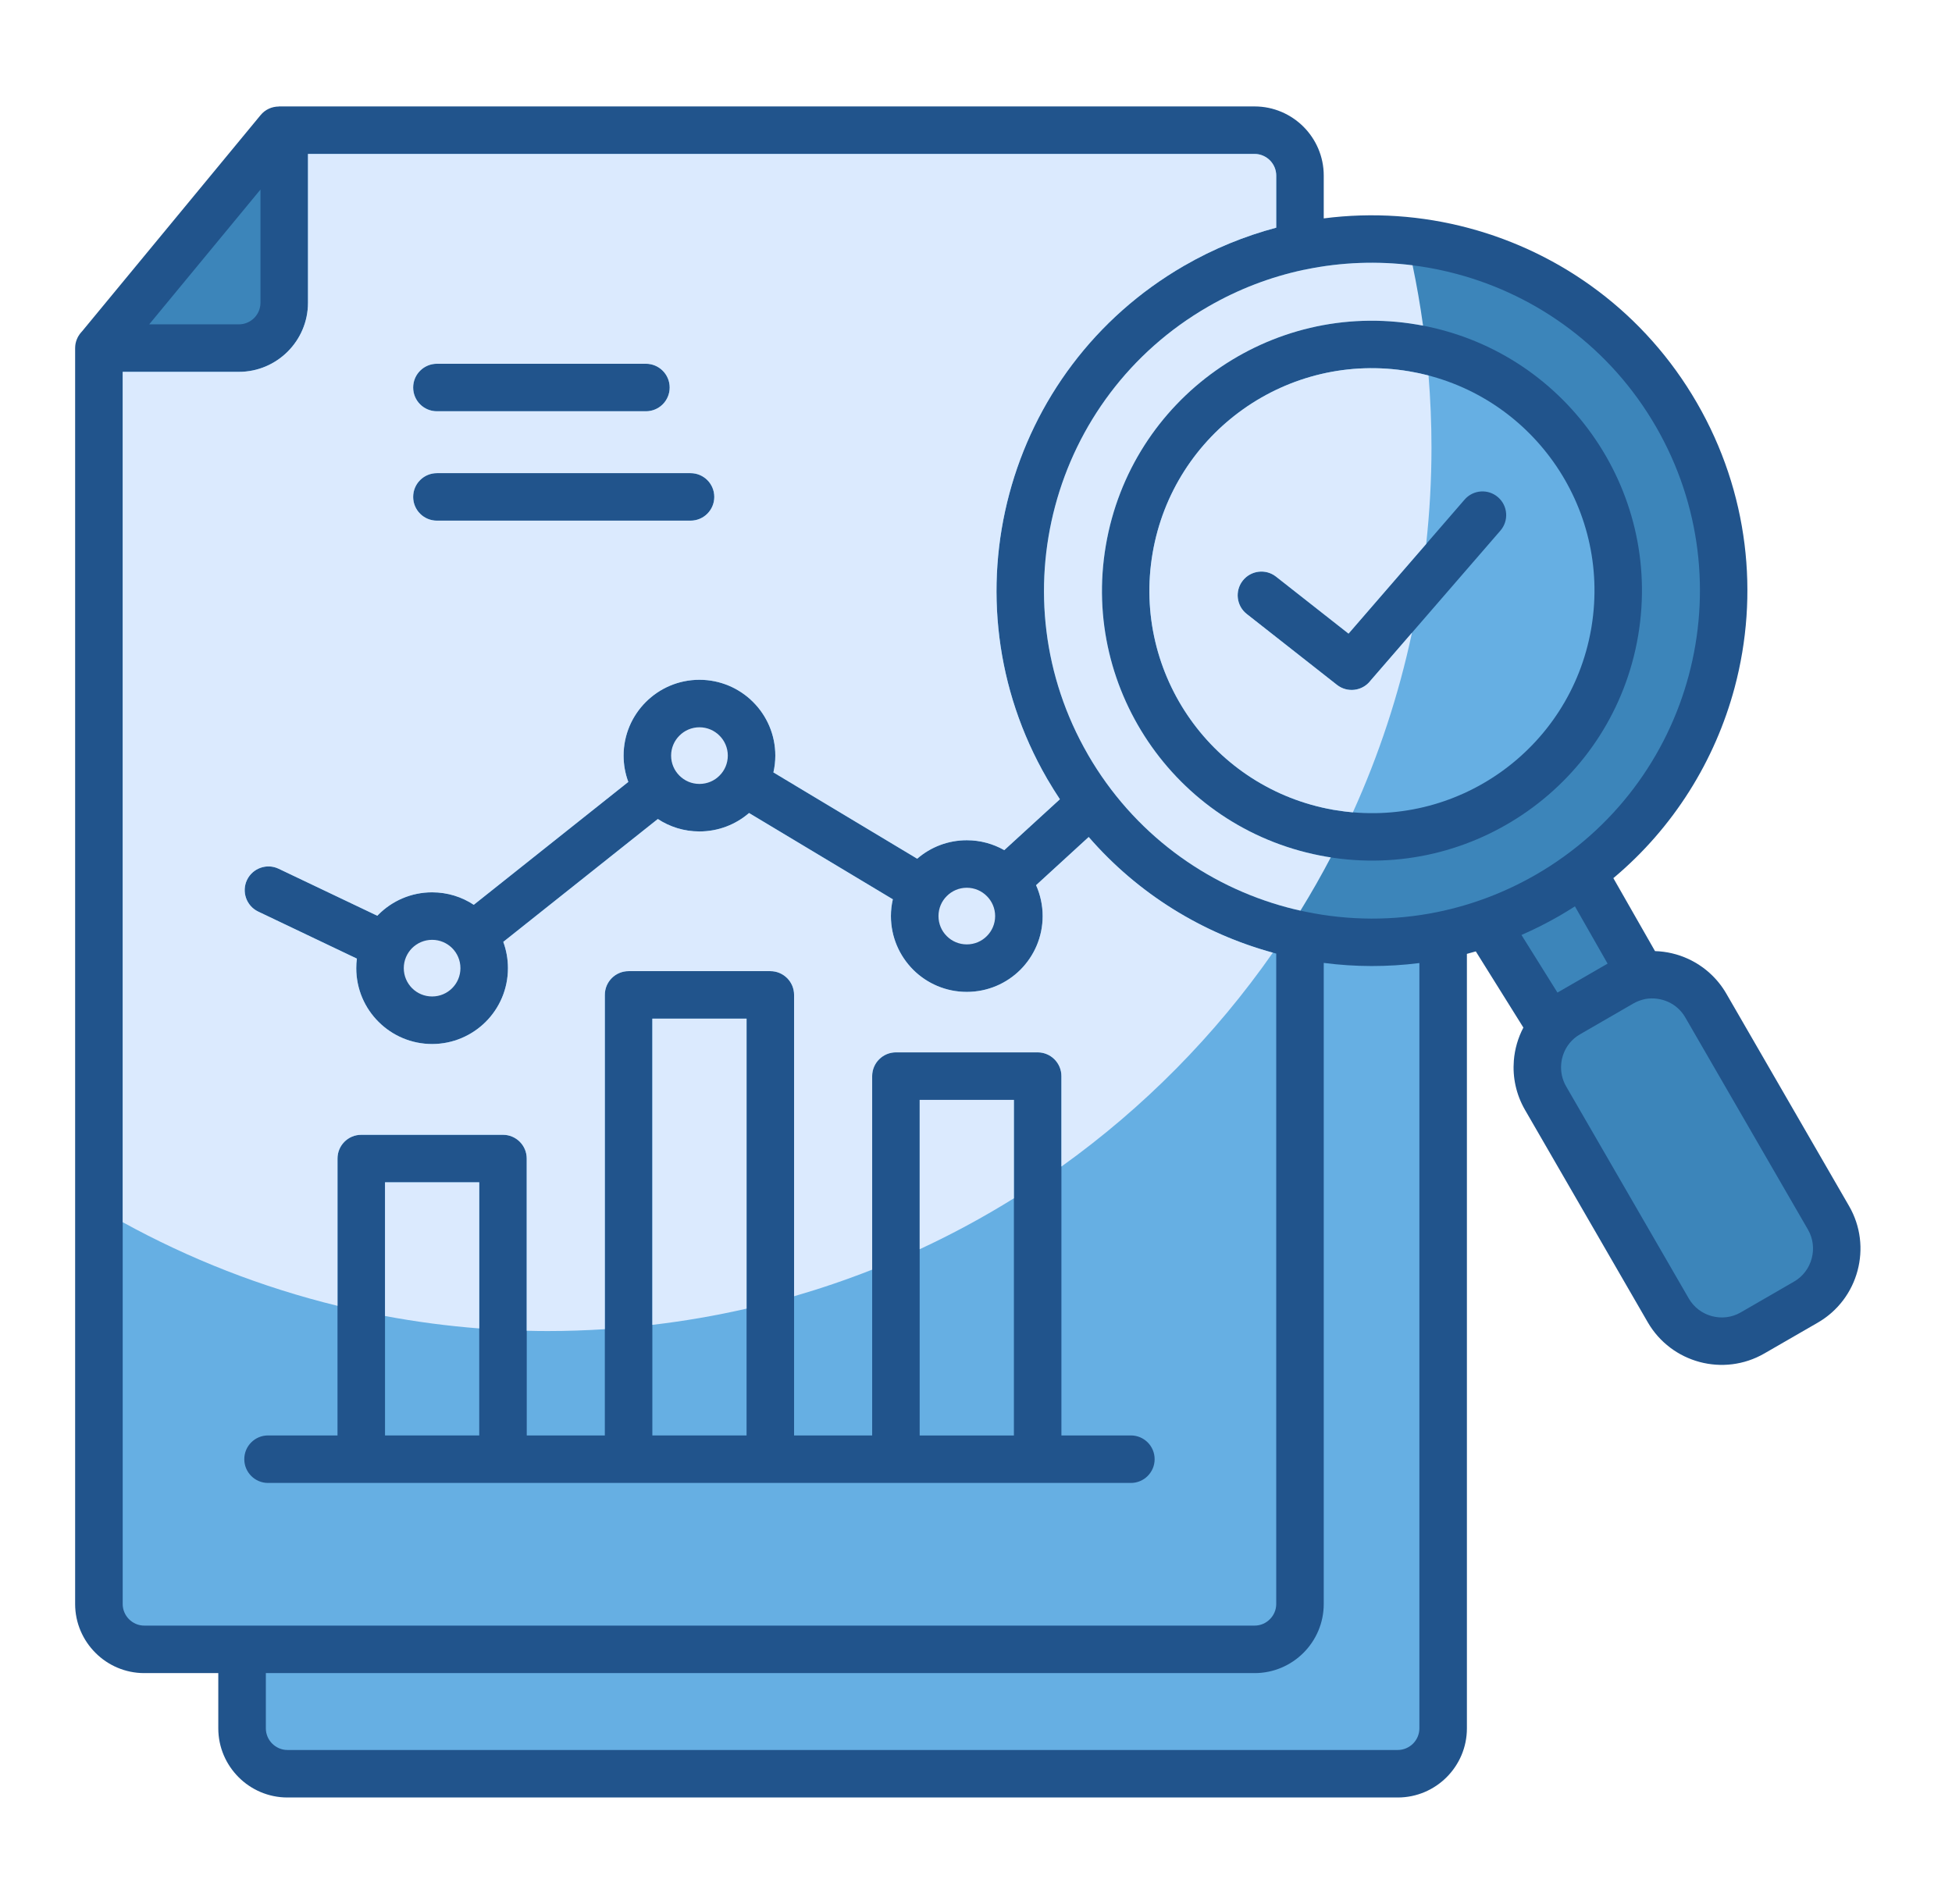 <?xml version="1.0" encoding="UTF-8"?>
<svg xmlns="http://www.w3.org/2000/svg" width="41" height="40" viewBox="0 0 41 40" fill="none">
  <path fill-rule="evenodd" clip-rule="evenodd" d="M31.997 21.587L30.998 19.987C30.936 20.005 30.874 20.022 30.811 20.039V36.31C30.811 36.71 30.648 37.073 30.385 37.336C30.122 37.599 29.759 37.762 29.359 37.762H6.037C5.638 37.762 5.274 37.599 5.012 37.336C4.749 37.073 4.585 36.71 4.585 36.31V35.149H3.03C2.631 35.149 2.267 34.986 2.005 34.723C1.742 34.46 1.578 34.097 1.578 33.697V7.313L1.579 7.301V7.3V7.3L1.579 7.288V7.288L1.58 7.275V7.275C1.581 7.267 1.581 7.259 1.582 7.25V7.25C1.589 7.196 1.605 7.144 1.628 7.097L1.628 7.097C1.635 7.082 1.642 7.068 1.651 7.055C1.665 7.031 1.682 7.008 1.7 6.987C1.718 6.966 1.701 6.986 1.701 6.986C1.706 6.98 1.711 6.974 1.716 6.969C1.721 6.964 1.717 6.968 1.717 6.968L1.721 6.964L5.472 2.42C5.57 2.3 5.712 2.238 5.856 2.238V2.236H26.352C26.752 2.236 27.115 2.4 27.378 2.662C27.641 2.925 27.804 3.289 27.804 3.688V4.588C28.832 4.455 29.868 4.528 30.853 4.792C32.802 5.313 34.553 6.578 35.642 8.463C36.732 10.349 36.955 12.497 36.434 14.446C36.024 15.977 35.155 17.386 33.887 18.448L34.762 19.981C35.004 19.988 35.241 20.044 35.46 20.145C35.784 20.295 36.067 20.542 36.259 20.873L38.837 25.335C39.085 25.763 39.135 26.252 39.016 26.695C38.898 27.139 38.61 27.537 38.183 27.785L37.06 28.433C36.632 28.681 36.143 28.731 35.7 28.613C35.256 28.494 34.858 28.207 34.61 27.779L32.032 23.318C31.843 22.991 31.769 22.63 31.797 22.28C31.816 22.039 31.884 21.803 31.997 21.588V21.587Z" fill="#21548C"></path>
  <path fill-rule="evenodd" clip-rule="evenodd" d="M31.957 19.642L32.713 20.852L33.766 20.244L33.08 19.041C32.985 19.102 32.888 19.161 32.79 19.219L32.79 19.219L32.763 19.235C32.499 19.387 32.23 19.523 31.957 19.642Z" fill="#3C85BA"></path>
  <path fill-rule="evenodd" clip-rule="evenodd" d="M25.37 6.445C23.723 7.396 22.618 8.926 22.163 10.629C21.708 12.331 21.901 14.205 22.85 15.85L22.853 15.856C23.805 17.502 25.334 18.607 27.037 19.063C27.152 19.093 27.268 19.121 27.384 19.146C27.401 19.149 27.417 19.152 27.433 19.156C28.33 19.341 29.266 19.348 30.183 19.162C30.202 19.157 30.22 19.153 30.239 19.15C30.931 19.004 31.613 18.748 32.258 18.376L32.264 18.373C33.91 17.421 35.016 15.891 35.471 14.188C35.926 12.485 35.732 10.608 34.781 8.962C33.829 7.315 32.3 6.21 30.596 5.755C29.576 5.482 28.493 5.442 27.435 5.659C27.417 5.664 27.398 5.667 27.378 5.67C26.69 5.817 26.012 6.073 25.37 6.445L25.37 6.445ZM25.537 7.784C26.721 6.944 28.225 6.556 29.767 6.819C31.311 7.082 32.602 7.945 33.441 9.129C34.281 10.313 34.669 11.816 34.407 13.358V13.359C34.144 14.903 33.28 16.194 32.096 17.033C30.912 17.873 29.409 18.261 27.867 17.999H27.867C26.322 17.735 25.031 16.872 24.192 15.688C23.352 14.504 22.964 13.001 23.227 11.459C23.49 9.914 24.353 8.623 25.537 7.784Z" fill="#3C85BA"></path>
  <path fill-rule="evenodd" clip-rule="evenodd" d="M25.37 6.445C23.723 7.397 22.618 8.926 22.163 10.63C21.708 12.331 21.901 14.206 22.85 15.85L22.853 15.856C23.805 17.502 25.334 18.608 27.037 19.063C27.129 19.088 27.222 19.11 27.315 19.131C27.54 18.766 27.752 18.393 27.952 18.012C27.924 18.008 27.895 18.003 27.867 17.999H27.867C26.322 17.736 25.031 16.872 24.192 15.689C23.352 14.504 22.964 13.001 23.227 11.459C23.49 9.914 24.353 8.623 25.537 7.784C26.721 6.944 28.225 6.556 29.767 6.819C29.808 6.826 29.849 6.834 29.89 6.841C29.831 6.414 29.758 5.991 29.67 5.573C28.933 5.481 28.178 5.507 27.435 5.659C27.416 5.664 27.398 5.668 27.378 5.67C26.69 5.817 26.012 6.073 25.37 6.445L25.37 6.445Z" fill="#DBEAFE"></path>
  <path fill-rule="evenodd" clip-rule="evenodd" d="M21.2 10.372C21.721 8.423 22.986 6.673 24.871 5.583C25.493 5.224 26.144 4.959 26.806 4.783V3.688C26.806 3.564 26.755 3.451 26.673 3.368C26.59 3.286 26.477 3.234 26.353 3.234H6.469V6.361C6.469 6.76 6.306 7.123 6.043 7.386C5.78 7.649 5.417 7.812 5.017 7.812H2.577V33.697C2.577 33.822 2.628 33.935 2.71 34.017C2.793 34.1 2.906 34.151 3.03 34.151H26.352C26.477 34.151 26.59 34.1 26.672 34.017C26.755 33.935 26.806 33.822 26.806 33.697V20.033L26.78 20.026C25.291 19.628 23.918 18.796 22.867 17.584L21.762 18.596C21.85 18.794 21.9 19.014 21.9 19.245C21.9 19.685 21.721 20.083 21.433 20.372C21.145 20.66 20.747 20.838 20.307 20.838C19.867 20.838 19.468 20.66 19.18 20.372C18.892 20.083 18.713 19.685 18.713 19.245C18.713 19.124 18.727 19.006 18.753 18.892L15.733 17.08C15.454 17.321 15.09 17.467 14.691 17.467C14.368 17.467 14.068 17.371 13.817 17.206L10.571 19.787C10.635 19.959 10.669 20.145 10.669 20.339C10.669 20.779 10.491 21.178 10.203 21.466C9.914 21.754 9.516 21.933 9.076 21.933C8.636 21.933 8.238 21.754 7.95 21.466C7.661 21.178 7.483 20.779 7.483 20.339C7.483 20.271 7.487 20.204 7.496 20.139L5.424 19.151C5.176 19.033 5.07 18.735 5.188 18.486C5.307 18.238 5.605 18.132 5.853 18.25L7.925 19.238C7.933 19.23 7.942 19.221 7.95 19.213C8.238 18.924 8.636 18.746 9.076 18.746C9.399 18.746 9.7 18.842 9.951 19.008L13.197 16.426C13.133 16.254 13.098 16.068 13.098 15.874C13.098 15.434 13.277 15.036 13.565 14.748C13.853 14.459 14.252 14.281 14.691 14.281C15.131 14.281 15.53 14.459 15.818 14.748C16.106 15.036 16.285 15.434 16.285 15.874C16.285 15.995 16.271 16.113 16.245 16.227L19.265 18.04C19.544 17.798 19.909 17.652 20.307 17.652C20.593 17.652 20.862 17.728 21.094 17.86L22.262 16.791C22.174 16.658 22.088 16.522 22.007 16.382L22.007 16.382L21.991 16.355C20.901 14.47 20.678 12.321 21.2 10.372V10.372ZM9.177 8.64C8.901 8.64 8.678 8.417 8.678 8.141C8.678 7.866 8.901 7.642 9.177 7.642H13.567C13.843 7.642 14.066 7.866 14.066 8.141C14.066 8.417 13.843 8.64 13.567 8.64H9.177ZM9.177 10.938C8.901 10.938 8.678 10.715 8.678 10.439C8.678 10.163 8.901 9.94 9.177 9.94H14.504C14.78 9.94 15.003 10.163 15.003 10.439C15.003 10.715 14.78 10.938 14.504 10.938H9.177ZM23.753 30.156C24.029 30.156 24.252 30.379 24.252 30.655C24.252 30.93 24.029 31.154 23.753 31.154H5.63C5.354 31.154 5.131 30.93 5.131 30.655C5.131 30.379 5.354 30.156 5.63 30.156H7.089V24.339C7.089 24.063 7.312 23.84 7.588 23.84H10.565C10.84 23.84 11.064 24.063 11.064 24.339V30.156H12.704V20.901C12.704 20.625 12.928 20.402 13.203 20.402H16.18C16.455 20.402 16.679 20.625 16.679 20.901V30.156H18.319V22.607C18.319 22.331 18.543 22.108 18.818 22.108H21.795C22.07 22.108 22.294 22.331 22.294 22.607V30.156H23.753Z" fill="#66AFE3"></path>
  <path fill-rule="evenodd" clip-rule="evenodd" d="M21.2 10.372C21.721 8.423 22.986 6.673 24.871 5.583C25.493 5.224 26.144 4.959 26.806 4.783V3.688C26.806 3.564 26.755 3.451 26.673 3.368C26.59 3.286 26.477 3.234 26.353 3.234H6.469V6.361C6.469 6.76 6.306 7.123 6.043 7.386C5.78 7.649 5.417 7.812 5.017 7.812H2.577V25.676C3.98 26.448 5.494 27.043 7.089 27.433V24.339C7.089 24.063 7.312 23.84 7.588 23.84H10.564C10.84 23.84 11.063 24.063 11.063 24.339V27.957C11.211 27.961 11.358 27.963 11.507 27.963C11.909 27.963 12.308 27.949 12.704 27.924V20.901C12.704 20.625 12.927 20.402 13.203 20.402H16.18C16.455 20.402 16.679 20.625 16.679 20.901V27.232C17.237 27.07 17.784 26.884 18.319 26.673V22.607C18.319 22.332 18.543 22.108 18.818 22.108H21.795C22.07 22.108 22.294 22.332 22.294 22.607V24.507C24.017 23.274 25.521 21.753 26.735 20.014C25.263 19.611 23.907 18.783 22.867 17.584L21.762 18.596C21.85 18.794 21.9 19.014 21.9 19.245C21.9 19.685 21.721 20.083 21.433 20.372C21.145 20.66 20.746 20.838 20.306 20.838C19.867 20.838 19.468 20.66 19.18 20.372C18.892 20.083 18.713 19.685 18.713 19.245C18.713 19.124 18.727 19.006 18.753 18.893L15.733 17.08C15.454 17.321 15.089 17.467 14.691 17.467C14.368 17.467 14.068 17.371 13.817 17.206L10.571 19.787C10.634 19.959 10.669 20.145 10.669 20.34C10.669 20.779 10.491 21.178 10.203 21.466C9.914 21.754 9.516 21.933 9.076 21.933C8.636 21.933 8.238 21.754 7.95 21.466C7.661 21.178 7.483 20.779 7.483 20.34C7.483 20.271 7.487 20.204 7.496 20.139L5.424 19.151C5.176 19.033 5.07 18.735 5.188 18.486C5.307 18.238 5.605 18.132 5.853 18.251L7.925 19.238C7.933 19.23 7.941 19.221 7.95 19.213C8.238 18.925 8.636 18.746 9.076 18.746C9.399 18.746 9.7 18.842 9.951 19.008L13.197 16.427C13.133 16.255 13.098 16.068 13.098 15.874C13.098 15.434 13.277 15.036 13.565 14.748C13.853 14.46 14.252 14.281 14.691 14.281C15.131 14.281 15.53 14.46 15.818 14.748C16.106 15.036 16.285 15.434 16.285 15.874C16.285 15.995 16.271 16.113 16.245 16.227L19.265 18.04C19.544 17.798 19.908 17.652 20.307 17.652C20.593 17.652 20.862 17.728 21.094 17.86L22.262 16.791C22.174 16.658 22.088 16.522 22.007 16.382L22.006 16.382L21.991 16.355C20.901 14.47 20.678 12.321 21.2 10.372L21.2 10.372ZM9.177 8.64C8.901 8.64 8.678 8.417 8.678 8.141C8.678 7.866 8.901 7.642 9.177 7.642H13.567C13.843 7.642 14.066 7.866 14.066 8.141C14.066 8.417 13.843 8.64 13.567 8.64H9.177ZM9.177 10.938C8.901 10.938 8.678 10.715 8.678 10.439C8.678 10.163 8.901 9.94 9.177 9.94H14.504C14.78 9.94 15.003 10.163 15.003 10.439C15.003 10.715 14.78 10.938 14.504 10.938H9.177Z" fill="#DBEAFE"></path>
  <path fill-rule="evenodd" clip-rule="evenodd" d="M29.813 20.232C29.142 20.317 28.466 20.315 27.804 20.229V33.697C27.804 34.097 27.641 34.46 27.378 34.723C27.115 34.986 26.752 35.149 26.352 35.149H5.584V36.31C5.584 36.434 5.635 36.547 5.717 36.63C5.8 36.712 5.913 36.764 6.037 36.764H29.36C29.484 36.764 29.597 36.712 29.68 36.63C29.762 36.547 29.813 36.434 29.813 36.31V20.232H29.813Z" fill="#66AFE3"></path>
  <path fill-rule="evenodd" clip-rule="evenodd" d="M34.308 21.081L33.185 21.73C33.142 21.755 33.103 21.782 33.068 21.812C33.03 21.845 32.996 21.879 32.967 21.915L32.967 21.916C32.865 22.041 32.804 22.197 32.791 22.359C32.779 22.515 32.811 22.676 32.893 22.819L35.472 27.28C35.581 27.469 35.759 27.597 35.957 27.65C36.155 27.703 36.373 27.681 36.561 27.572L37.684 26.923C37.873 26.814 38.001 26.636 38.053 26.438C38.106 26.24 38.085 26.023 37.976 25.834L35.397 21.373C35.312 21.226 35.187 21.116 35.043 21.05C34.892 20.981 34.723 20.958 34.56 20.987L34.55 20.989C34.514 20.997 34.474 21.008 34.43 21.024C34.387 21.04 34.346 21.059 34.308 21.081L34.308 21.081Z" fill="#3C85BA"></path>
  <path fill-rule="evenodd" clip-rule="evenodd" d="M29.603 7.802C28.329 7.585 27.089 7.904 26.114 8.595C25.138 9.287 24.426 10.351 24.209 11.623C23.992 12.896 24.312 14.137 25.003 15.112C25.69 16.081 26.744 16.789 28.003 17.012C28.023 17.014 28.043 17.017 28.062 17.021C29.325 17.228 30.552 16.908 31.519 16.223C32.488 15.536 33.197 14.482 33.419 13.223C33.421 13.203 33.425 13.183 33.429 13.164C33.635 11.901 33.316 10.673 32.63 9.706C31.938 8.73 30.875 8.018 29.603 7.802ZM26.186 12.898C25.97 12.728 25.933 12.414 26.103 12.198C26.273 11.982 26.586 11.944 26.802 12.114L28.325 13.311L30.762 10.496C30.942 10.288 31.256 10.265 31.464 10.445C31.672 10.625 31.695 10.939 31.515 11.147L28.785 14.3L28.782 14.305C28.612 14.521 28.298 14.558 28.082 14.388L26.186 12.898Z" fill="#66AFE3"></path>
  <path fill-rule="evenodd" clip-rule="evenodd" d="M29.603 7.802C28.329 7.585 27.089 7.904 26.114 8.595C25.138 9.287 24.426 10.351 24.209 11.623C23.992 12.896 24.312 14.137 25.003 15.112C25.69 16.081 26.744 16.789 28.003 17.012C28.023 17.014 28.043 17.017 28.062 17.021C28.18 17.041 28.298 17.055 28.416 17.066C28.958 15.87 29.377 14.607 29.657 13.293L28.785 14.3L28.782 14.304C28.612 14.521 28.298 14.558 28.082 14.388L26.186 12.898C25.97 12.728 25.933 12.414 26.103 12.198C26.273 11.982 26.586 11.944 26.802 12.114L28.325 13.311L29.956 11.427C30.028 10.762 30.067 10.087 30.067 9.403C30.067 8.893 30.045 8.388 30.005 7.888C29.873 7.854 29.739 7.825 29.603 7.802Z" fill="#DBEAFE"></path>
  <path fill-rule="evenodd" clip-rule="evenodd" d="M20.727 18.825C20.62 18.717 20.471 18.65 20.307 18.65C20.142 18.65 19.993 18.717 19.886 18.825C19.778 18.932 19.712 19.081 19.712 19.245C19.712 19.41 19.778 19.559 19.886 19.666C19.993 19.774 20.142 19.84 20.307 19.84C20.471 19.84 20.62 19.774 20.727 19.666C20.835 19.559 20.902 19.41 20.902 19.245C20.902 19.081 20.835 18.932 20.727 18.825Z" fill="#DBEAFE"></path>
  <path fill-rule="evenodd" clip-rule="evenodd" d="M15.112 15.454C15.005 15.346 14.856 15.279 14.691 15.279C14.527 15.279 14.378 15.346 14.271 15.454C14.163 15.561 14.096 15.71 14.096 15.874C14.096 16.039 14.163 16.188 14.271 16.295C14.378 16.403 14.527 16.469 14.691 16.469C14.856 16.469 15.005 16.403 15.112 16.295C15.22 16.188 15.287 16.039 15.287 15.874C15.287 15.71 15.22 15.561 15.112 15.454Z" fill="#DBEAFE"></path>
  <path fill-rule="evenodd" clip-rule="evenodd" d="M9.497 19.918C9.389 19.811 9.241 19.744 9.076 19.744C8.912 19.744 8.763 19.811 8.655 19.918C8.548 20.026 8.481 20.175 8.481 20.339C8.481 20.503 8.548 20.652 8.655 20.76C8.763 20.868 8.912 20.934 9.076 20.934C9.241 20.934 9.389 20.868 9.497 20.76C9.605 20.652 9.671 20.503 9.671 20.339C9.671 20.175 9.605 20.026 9.497 19.918Z" fill="#DBEAFE"></path>
  <path d="M8.087 24.838H10.066V30.156H8.087V24.838Z" fill="#66AFE3"></path>
  <path fill-rule="evenodd" clip-rule="evenodd" d="M10.066 27.908V24.838H8.087V27.647C8.735 27.768 9.395 27.856 10.066 27.908Z" fill="#DBEAFE"></path>
  <path d="M13.702 21.4H15.681V30.156H13.702V21.4Z" fill="#66AFE3"></path>
  <path fill-rule="evenodd" clip-rule="evenodd" d="M15.681 27.492V21.4H13.702V27.833C14.373 27.754 15.034 27.64 15.681 27.492Z" fill="#DBEAFE"></path>
  <path d="M19.317 23.107H21.296V30.157H19.317V23.107Z" fill="#66AFE3"></path>
  <path fill-rule="evenodd" clip-rule="evenodd" d="M21.296 25.174V23.107H19.317V26.244C20 25.927 20.661 25.569 21.296 25.174V25.174Z" fill="#DBEAFE"></path>
  <path fill-rule="evenodd" clip-rule="evenodd" d="M3.134 6.814H5.017C5.142 6.814 5.255 6.763 5.338 6.681C5.42 6.598 5.471 6.485 5.471 6.36V3.982L3.134 6.814Z" fill="#3C85BA"></path>
</svg>
